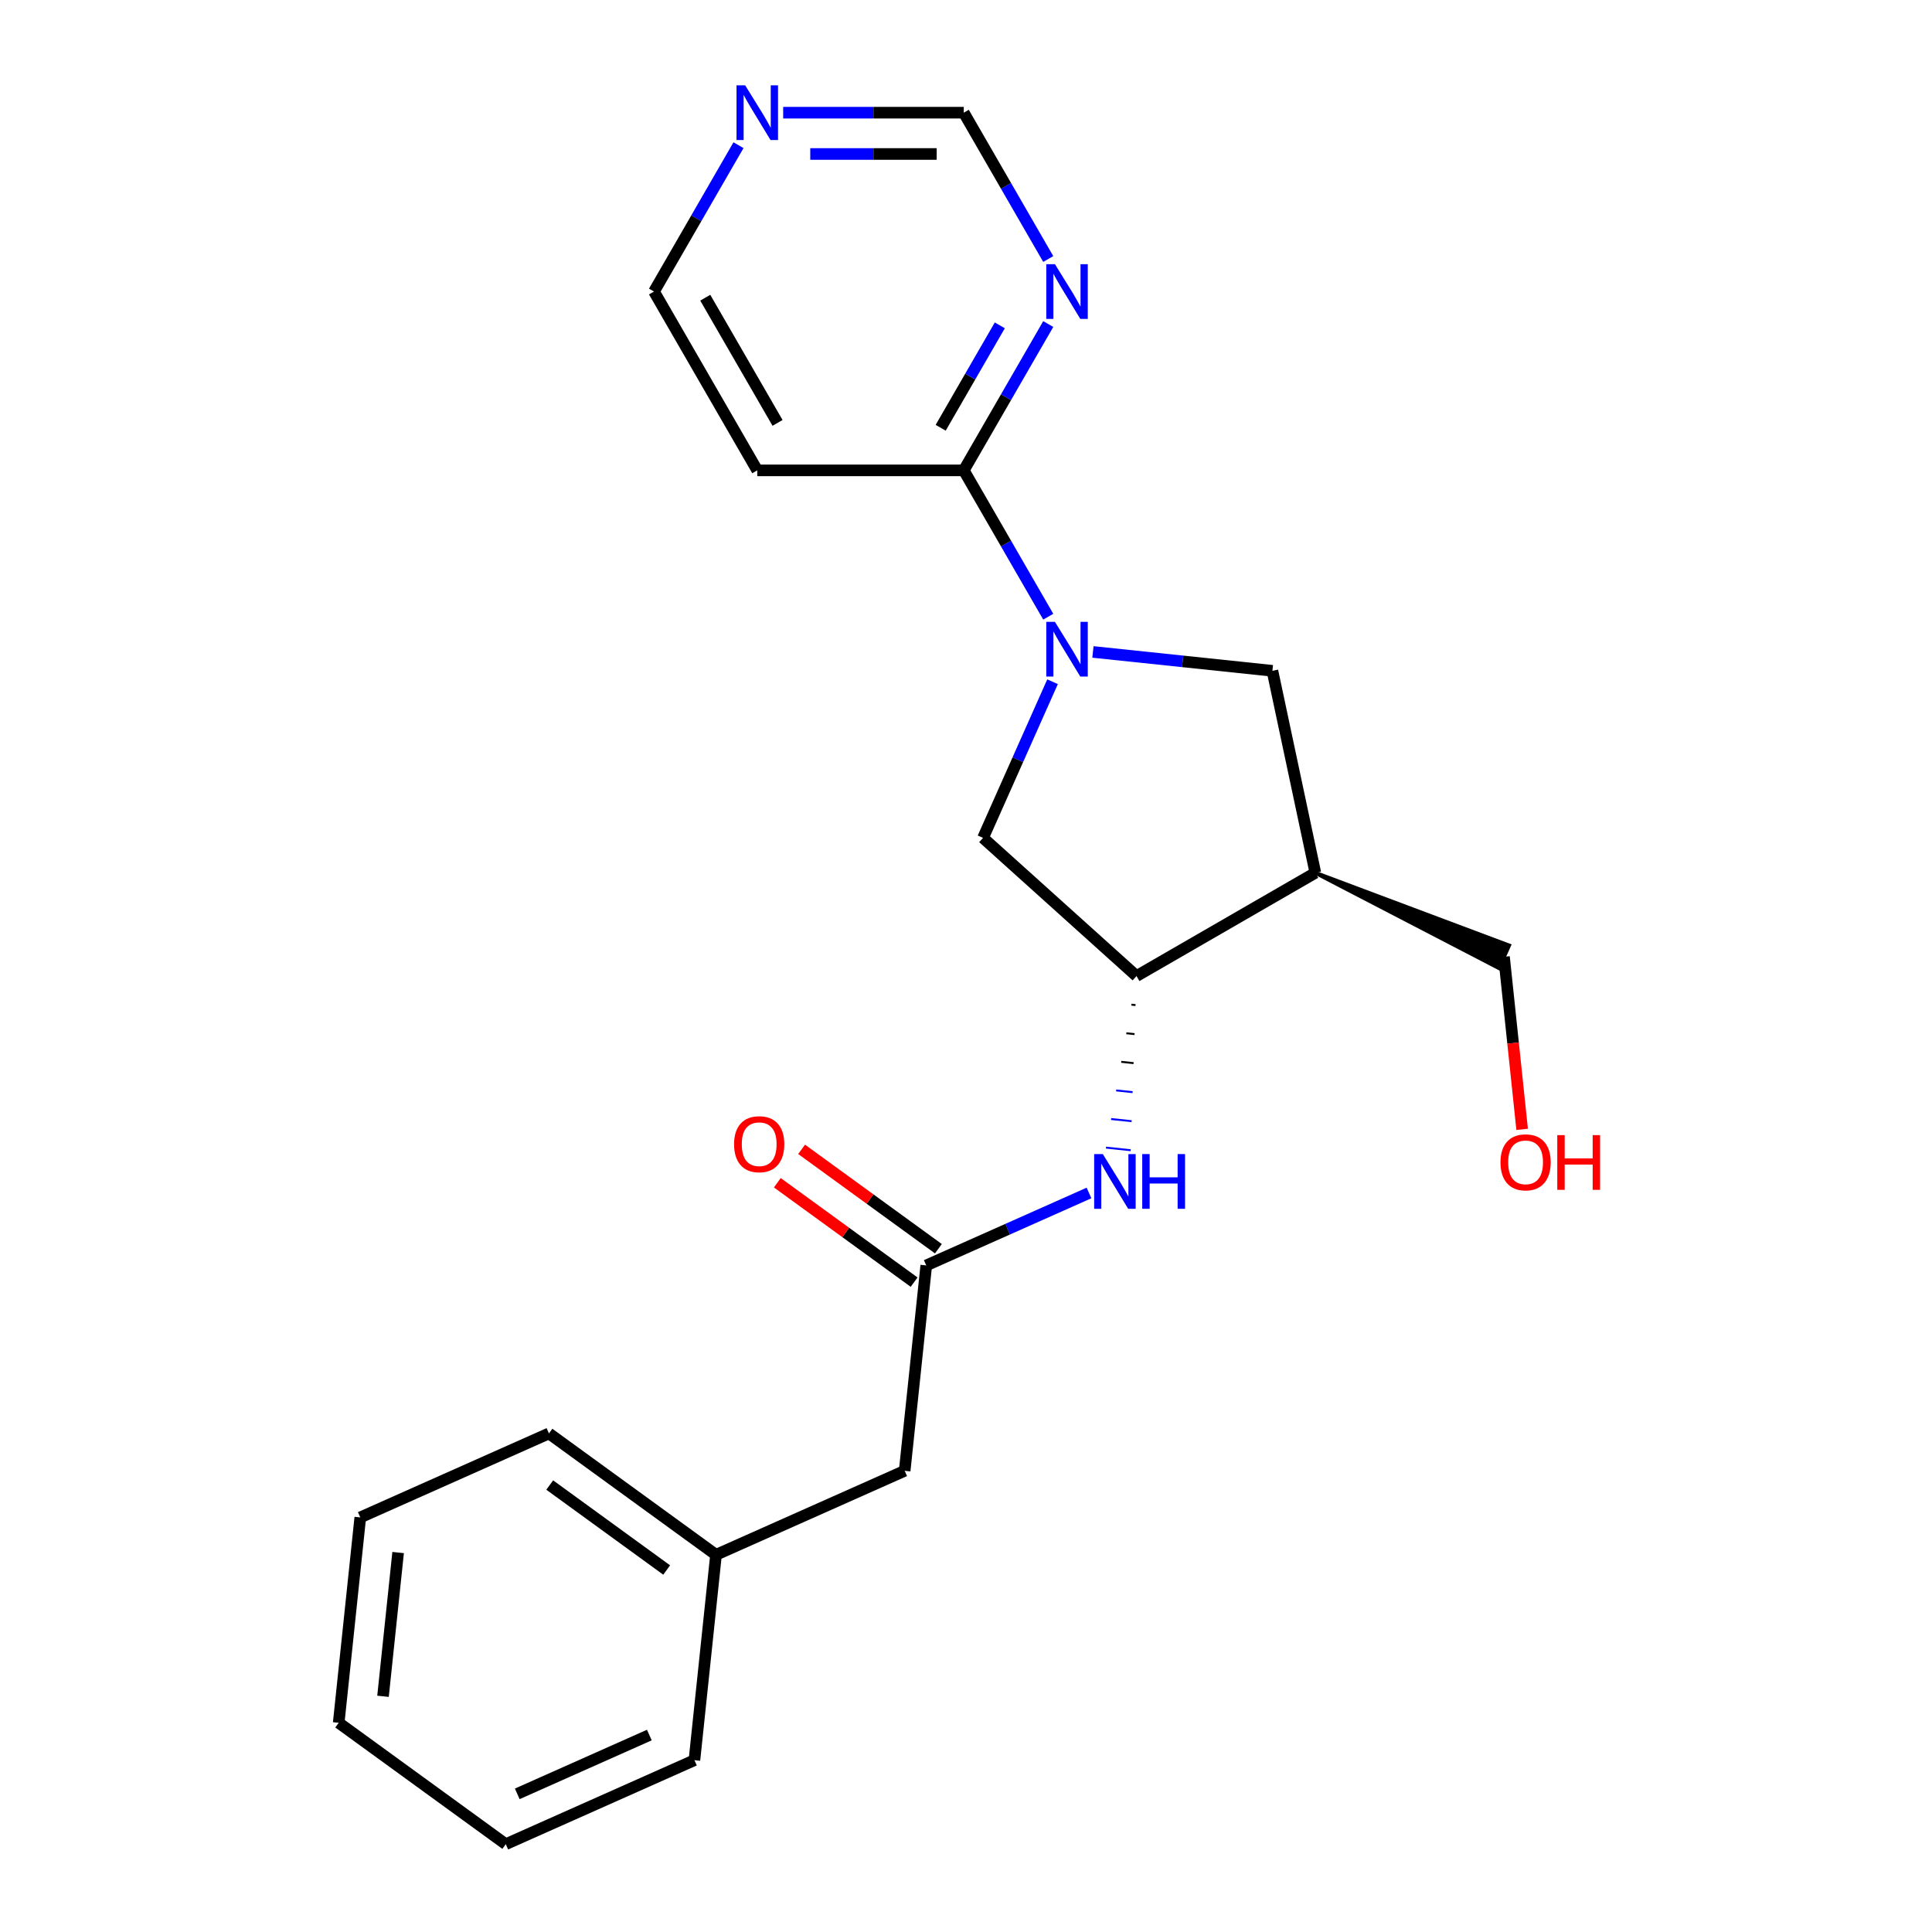 <?xml version='1.0' encoding='iso-8859-1'?>
<svg version='1.1' baseProfile='full'
              xmlns='http://www.w3.org/2000/svg'
                      xmlns:rdkit='http://www.rdkit.org/xml'
                      xmlns:xlink='http://www.w3.org/1999/xlink'
                  xml:space='preserve'
width='1000px' height='1000px' viewBox='0 0 1000 1000'>
<!-- END OF HEADER -->
<rect style='opacity:1.0;fill:#FFFFFF;stroke:none' width='1000' height='1000' x='0' y='0'> </rect>
<path class='bond-0' d='M 542.574,319.2 L 520.711,281.332' style='fill:none;fill-rule:evenodd;stroke:#0000FF;stroke-width:6px;stroke-linecap:butt;stroke-linejoin:miter;stroke-opacity:1' />
<path class='bond-0' d='M 520.711,281.332 L 498.848,243.463' style='fill:none;fill-rule:evenodd;stroke:#000000;stroke-width:6px;stroke-linecap:butt;stroke-linejoin:miter;stroke-opacity:1' />
<path class='bond-3' d='M 565.705,337.442 L 612.151,342.324' style='fill:none;fill-rule:evenodd;stroke:#0000FF;stroke-width:6px;stroke-linecap:butt;stroke-linejoin:miter;stroke-opacity:1' />
<path class='bond-3' d='M 612.151,342.324 L 658.597,347.206' style='fill:none;fill-rule:evenodd;stroke:#000000;stroke-width:6px;stroke-linecap:butt;stroke-linejoin:miter;stroke-opacity:1' />
<path class='bond-4' d='M 544.798,352.865 L 526.807,393.273' style='fill:none;fill-rule:evenodd;stroke:#0000FF;stroke-width:6px;stroke-linecap:butt;stroke-linejoin:miter;stroke-opacity:1' />
<path class='bond-4' d='M 526.807,393.273 L 508.817,433.681' style='fill:none;fill-rule:evenodd;stroke:#000000;stroke-width:6px;stroke-linecap:butt;stroke-linejoin:miter;stroke-opacity:1' />
<path class='bond-7' d='M 498.848,243.463 L 520.711,205.595' style='fill:none;fill-rule:evenodd;stroke:#000000;stroke-width:6px;stroke-linecap:butt;stroke-linejoin:miter;stroke-opacity:1' />
<path class='bond-7' d='M 520.711,205.595 L 542.574,167.726' style='fill:none;fill-rule:evenodd;stroke:#0000FF;stroke-width:6px;stroke-linecap:butt;stroke-linejoin:miter;stroke-opacity:1' />
<path class='bond-7' d='M 486.893,221.414 L 502.197,194.906' style='fill:none;fill-rule:evenodd;stroke:#000000;stroke-width:6px;stroke-linecap:butt;stroke-linejoin:miter;stroke-opacity:1' />
<path class='bond-7' d='M 502.197,194.906 L 517.502,168.398' style='fill:none;fill-rule:evenodd;stroke:#0000FF;stroke-width:6px;stroke-linecap:butt;stroke-linejoin:miter;stroke-opacity:1' />
<path class='bond-9' d='M 498.848,243.463 L 391.958,243.463' style='fill:none;fill-rule:evenodd;stroke:#000000;stroke-width:6px;stroke-linecap:butt;stroke-linejoin:miter;stroke-opacity:1' />
<path class='bond-1' d='M 680.82,451.76 L 658.597,347.206' style='fill:none;fill-rule:evenodd;stroke:#000000;stroke-width:6px;stroke-linecap:butt;stroke-linejoin:miter;stroke-opacity:1' />
<path class='bond-13' d='M 680.82,451.76 L 775.861,501.095 L 781.078,489.377 Z' style='fill:#000000;fill-rule:evenodd;fill-opacity:1;stroke:#000000;stroke-width:2px;stroke-linecap:butt;stroke-linejoin:miter;stroke-opacity:1;' />
<path class='bond-22' d='M 680.82,451.76 L 588.251,505.205' style='fill:none;fill-rule:evenodd;stroke:#000000;stroke-width:6px;stroke-linecap:butt;stroke-linejoin:miter;stroke-opacity:1' />
<path class='bond-2' d='M 588.251,505.205 L 508.817,433.681' style='fill:none;fill-rule:evenodd;stroke:#000000;stroke-width:6px;stroke-linecap:butt;stroke-linejoin:miter;stroke-opacity:1' />
<path class='bond-5' d='M 585.621,520.005 L 587.747,520.228' style='fill:none;fill-rule:evenodd;stroke:#000000;stroke-width:1.0px;stroke-linecap:butt;stroke-linejoin:miter;stroke-opacity:1' />
<path class='bond-5' d='M 582.99,534.805 L 587.243,535.252' style='fill:none;fill-rule:evenodd;stroke:#000000;stroke-width:1.0px;stroke-linecap:butt;stroke-linejoin:miter;stroke-opacity:1' />
<path class='bond-5' d='M 580.36,549.605 L 586.738,550.276' style='fill:none;fill-rule:evenodd;stroke:#000000;stroke-width:1.0px;stroke-linecap:butt;stroke-linejoin:miter;stroke-opacity:1' />
<path class='bond-5' d='M 577.73,564.406 L 586.234,565.3' style='fill:none;fill-rule:evenodd;stroke:#0000FF;stroke-width:1.0px;stroke-linecap:butt;stroke-linejoin:miter;stroke-opacity:1' />
<path class='bond-5' d='M 575.099,579.206 L 585.73,580.323' style='fill:none;fill-rule:evenodd;stroke:#0000FF;stroke-width:1.0px;stroke-linecap:butt;stroke-linejoin:miter;stroke-opacity:1' />
<path class='bond-5' d='M 572.469,594.006 L 585.225,595.347' style='fill:none;fill-rule:evenodd;stroke:#0000FF;stroke-width:1.0px;stroke-linecap:butt;stroke-linejoin:miter;stroke-opacity:1' />
<path class='bond-6' d='M 563.666,617.48 L 521.548,636.233' style='fill:none;fill-rule:evenodd;stroke:#0000FF;stroke-width:6px;stroke-linecap:butt;stroke-linejoin:miter;stroke-opacity:1' />
<path class='bond-6' d='M 521.548,636.233 L 479.429,654.985' style='fill:none;fill-rule:evenodd;stroke:#000000;stroke-width:6px;stroke-linecap:butt;stroke-linejoin:miter;stroke-opacity:1' />
<path class='bond-11' d='M 485.712,646.337 L 450.31,620.616' style='fill:none;fill-rule:evenodd;stroke:#000000;stroke-width:6px;stroke-linecap:butt;stroke-linejoin:miter;stroke-opacity:1' />
<path class='bond-11' d='M 450.31,620.616 L 414.909,594.896' style='fill:none;fill-rule:evenodd;stroke:#FF0000;stroke-width:6px;stroke-linecap:butt;stroke-linejoin:miter;stroke-opacity:1' />
<path class='bond-11' d='M 473.147,663.632 L 437.745,637.912' style='fill:none;fill-rule:evenodd;stroke:#000000;stroke-width:6px;stroke-linecap:butt;stroke-linejoin:miter;stroke-opacity:1' />
<path class='bond-11' d='M 437.745,637.912 L 402.343,612.191' style='fill:none;fill-rule:evenodd;stroke:#FF0000;stroke-width:6px;stroke-linecap:butt;stroke-linejoin:miter;stroke-opacity:1' />
<path class='bond-12' d='M 479.429,654.985 L 468.256,761.289' style='fill:none;fill-rule:evenodd;stroke:#000000;stroke-width:6px;stroke-linecap:butt;stroke-linejoin:miter;stroke-opacity:1' />
<path class='bond-10' d='M 542.574,134.062 L 520.711,96.193' style='fill:none;fill-rule:evenodd;stroke:#0000FF;stroke-width:6px;stroke-linecap:butt;stroke-linejoin:miter;stroke-opacity:1' />
<path class='bond-10' d='M 520.711,96.193 L 498.848,58.325' style='fill:none;fill-rule:evenodd;stroke:#000000;stroke-width:6px;stroke-linecap:butt;stroke-linejoin:miter;stroke-opacity:1' />
<path class='bond-8' d='M 382.24,75.157 L 360.376,113.026' style='fill:none;fill-rule:evenodd;stroke:#0000FF;stroke-width:6px;stroke-linecap:butt;stroke-linejoin:miter;stroke-opacity:1' />
<path class='bond-8' d='M 360.376,113.026 L 338.513,150.894' style='fill:none;fill-rule:evenodd;stroke:#000000;stroke-width:6px;stroke-linecap:butt;stroke-linejoin:miter;stroke-opacity:1' />
<path class='bond-23' d='M 405.37,58.325 L 452.109,58.325' style='fill:none;fill-rule:evenodd;stroke:#0000FF;stroke-width:6px;stroke-linecap:butt;stroke-linejoin:miter;stroke-opacity:1' />
<path class='bond-23' d='M 452.109,58.325 L 498.848,58.325' style='fill:none;fill-rule:evenodd;stroke:#000000;stroke-width:6px;stroke-linecap:butt;stroke-linejoin:miter;stroke-opacity:1' />
<path class='bond-23' d='M 419.392,79.703 L 452.109,79.703' style='fill:none;fill-rule:evenodd;stroke:#0000FF;stroke-width:6px;stroke-linecap:butt;stroke-linejoin:miter;stroke-opacity:1' />
<path class='bond-23' d='M 452.109,79.703 L 484.826,79.703' style='fill:none;fill-rule:evenodd;stroke:#000000;stroke-width:6px;stroke-linecap:butt;stroke-linejoin:miter;stroke-opacity:1' />
<path class='bond-15' d='M 391.958,243.463 L 338.513,150.894' style='fill:none;fill-rule:evenodd;stroke:#000000;stroke-width:6px;stroke-linecap:butt;stroke-linejoin:miter;stroke-opacity:1' />
<path class='bond-15' d='M 402.455,218.889 L 365.043,154.09' style='fill:none;fill-rule:evenodd;stroke:#000000;stroke-width:6px;stroke-linecap:butt;stroke-linejoin:miter;stroke-opacity:1' />
<path class='bond-14' d='M 468.256,761.289 L 370.608,804.765' style='fill:none;fill-rule:evenodd;stroke:#000000;stroke-width:6px;stroke-linecap:butt;stroke-linejoin:miter;stroke-opacity:1' />
<path class='bond-16' d='M 778.469,495.236 L 783.163,539.892' style='fill:none;fill-rule:evenodd;stroke:#000000;stroke-width:6px;stroke-linecap:butt;stroke-linejoin:miter;stroke-opacity:1' />
<path class='bond-16' d='M 783.163,539.892 L 787.856,584.548' style='fill:none;fill-rule:evenodd;stroke:#FF0000;stroke-width:6px;stroke-linecap:butt;stroke-linejoin:miter;stroke-opacity:1' />
<path class='bond-17' d='M 370.608,804.765 L 284.132,741.937' style='fill:none;fill-rule:evenodd;stroke:#000000;stroke-width:6px;stroke-linecap:butt;stroke-linejoin:miter;stroke-opacity:1' />
<path class='bond-17' d='M 345.071,812.636 L 284.538,768.656' style='fill:none;fill-rule:evenodd;stroke:#000000;stroke-width:6px;stroke-linecap:butt;stroke-linejoin:miter;stroke-opacity:1' />
<path class='bond-18' d='M 370.608,804.765 L 359.435,911.069' style='fill:none;fill-rule:evenodd;stroke:#000000;stroke-width:6px;stroke-linecap:butt;stroke-linejoin:miter;stroke-opacity:1' />
<path class='bond-20' d='M 284.132,741.937 L 186.483,785.413' style='fill:none;fill-rule:evenodd;stroke:#000000;stroke-width:6px;stroke-linecap:butt;stroke-linejoin:miter;stroke-opacity:1' />
<path class='bond-19' d='M 359.435,911.069 L 261.786,954.545' style='fill:none;fill-rule:evenodd;stroke:#000000;stroke-width:6px;stroke-linecap:butt;stroke-linejoin:miter;stroke-opacity:1' />
<path class='bond-19' d='M 336.092,898.061 L 267.738,928.494' style='fill:none;fill-rule:evenodd;stroke:#000000;stroke-width:6px;stroke-linecap:butt;stroke-linejoin:miter;stroke-opacity:1' />
<path class='bond-21' d='M 261.786,954.545 L 175.31,891.717' style='fill:none;fill-rule:evenodd;stroke:#000000;stroke-width:6px;stroke-linecap:butt;stroke-linejoin:miter;stroke-opacity:1' />
<path class='bond-24' d='M 186.483,785.413 L 175.31,891.717' style='fill:none;fill-rule:evenodd;stroke:#000000;stroke-width:6px;stroke-linecap:butt;stroke-linejoin:miter;stroke-opacity:1' />
<path class='bond-24' d='M 206.068,803.593 L 198.247,878.006' style='fill:none;fill-rule:evenodd;stroke:#000000;stroke-width:6px;stroke-linecap:butt;stroke-linejoin:miter;stroke-opacity:1' />
<path  class='atom-0' d='M 546.033 321.873
L 555.313 336.873
Q 556.233 338.353, 557.713 341.033
Q 559.193 343.713, 559.273 343.873
L 559.273 321.873
L 563.033 321.873
L 563.033 350.193
L 559.153 350.193
L 549.193 333.793
Q 548.033 331.873, 546.793 329.673
Q 545.593 327.473, 545.233 326.793
L 545.233 350.193
L 541.553 350.193
L 541.553 321.873
L 546.033 321.873
' fill='#0000FF'/>
<path  class='atom-6' d='M 570.818 597.349
L 580.098 612.349
Q 581.018 613.829, 582.498 616.509
Q 583.978 619.189, 584.058 619.349
L 584.058 597.349
L 587.818 597.349
L 587.818 625.669
L 583.938 625.669
L 573.978 609.269
Q 572.818 607.349, 571.578 605.149
Q 570.378 602.949, 570.018 602.269
L 570.018 625.669
L 566.338 625.669
L 566.338 597.349
L 570.818 597.349
' fill='#0000FF'/>
<path  class='atom-6' d='M 591.218 597.349
L 595.058 597.349
L 595.058 609.389
L 609.538 609.389
L 609.538 597.349
L 613.378 597.349
L 613.378 625.669
L 609.538 625.669
L 609.538 612.589
L 595.058 612.589
L 595.058 625.669
L 591.218 625.669
L 591.218 597.349
' fill='#0000FF'/>
<path  class='atom-8' d='M 546.033 136.734
L 555.313 151.734
Q 556.233 153.214, 557.713 155.894
Q 559.193 158.574, 559.273 158.734
L 559.273 136.734
L 563.033 136.734
L 563.033 165.054
L 559.153 165.054
L 549.193 148.654
Q 548.033 146.734, 546.793 144.534
Q 545.593 142.334, 545.233 141.654
L 545.233 165.054
L 541.553 165.054
L 541.553 136.734
L 546.033 136.734
' fill='#0000FF'/>
<path  class='atom-9' d='M 385.698 44.165
L 394.978 59.165
Q 395.898 60.645, 397.378 63.325
Q 398.858 66.005, 398.938 66.165
L 398.938 44.165
L 402.698 44.165
L 402.698 72.485
L 398.818 72.485
L 388.858 56.085
Q 387.698 54.165, 386.458 51.965
Q 385.258 49.765, 384.898 49.085
L 384.898 72.485
L 381.218 72.485
L 381.218 44.165
L 385.698 44.165
' fill='#0000FF'/>
<path  class='atom-12' d='M 379.954 592.237
Q 379.954 585.437, 383.314 581.637
Q 386.674 577.837, 392.954 577.837
Q 399.234 577.837, 402.594 581.637
Q 405.954 585.437, 405.954 592.237
Q 405.954 599.117, 402.554 603.037
Q 399.154 606.917, 392.954 606.917
Q 386.714 606.917, 383.314 603.037
Q 379.954 599.157, 379.954 592.237
M 392.954 603.717
Q 397.274 603.717, 399.594 600.837
Q 401.954 597.917, 401.954 592.237
Q 401.954 586.677, 399.594 583.877
Q 397.274 581.037, 392.954 581.037
Q 388.634 581.037, 386.274 583.837
Q 383.954 586.637, 383.954 592.237
Q 383.954 597.957, 386.274 600.837
Q 388.634 603.717, 392.954 603.717
' fill='#FF0000'/>
<path  class='atom-17' d='M 776.642 601.62
Q 776.642 594.82, 780.002 591.02
Q 783.362 587.22, 789.642 587.22
Q 795.922 587.22, 799.282 591.02
Q 802.642 594.82, 802.642 601.62
Q 802.642 608.5, 799.242 612.42
Q 795.842 616.3, 789.642 616.3
Q 783.402 616.3, 780.002 612.42
Q 776.642 608.54, 776.642 601.62
M 789.642 613.1
Q 793.962 613.1, 796.282 610.22
Q 798.642 607.3, 798.642 601.62
Q 798.642 596.06, 796.282 593.26
Q 793.962 590.42, 789.642 590.42
Q 785.322 590.42, 782.962 593.22
Q 780.642 596.02, 780.642 601.62
Q 780.642 607.34, 782.962 610.22
Q 785.322 613.1, 789.642 613.1
' fill='#FF0000'/>
<path  class='atom-17' d='M 806.042 587.54
L 809.882 587.54
L 809.882 599.58
L 824.362 599.58
L 824.362 587.54
L 828.202 587.54
L 828.202 615.86
L 824.362 615.86
L 824.362 602.78
L 809.882 602.78
L 809.882 615.86
L 806.042 615.86
L 806.042 587.54
' fill='#FF0000'/>
</svg>
